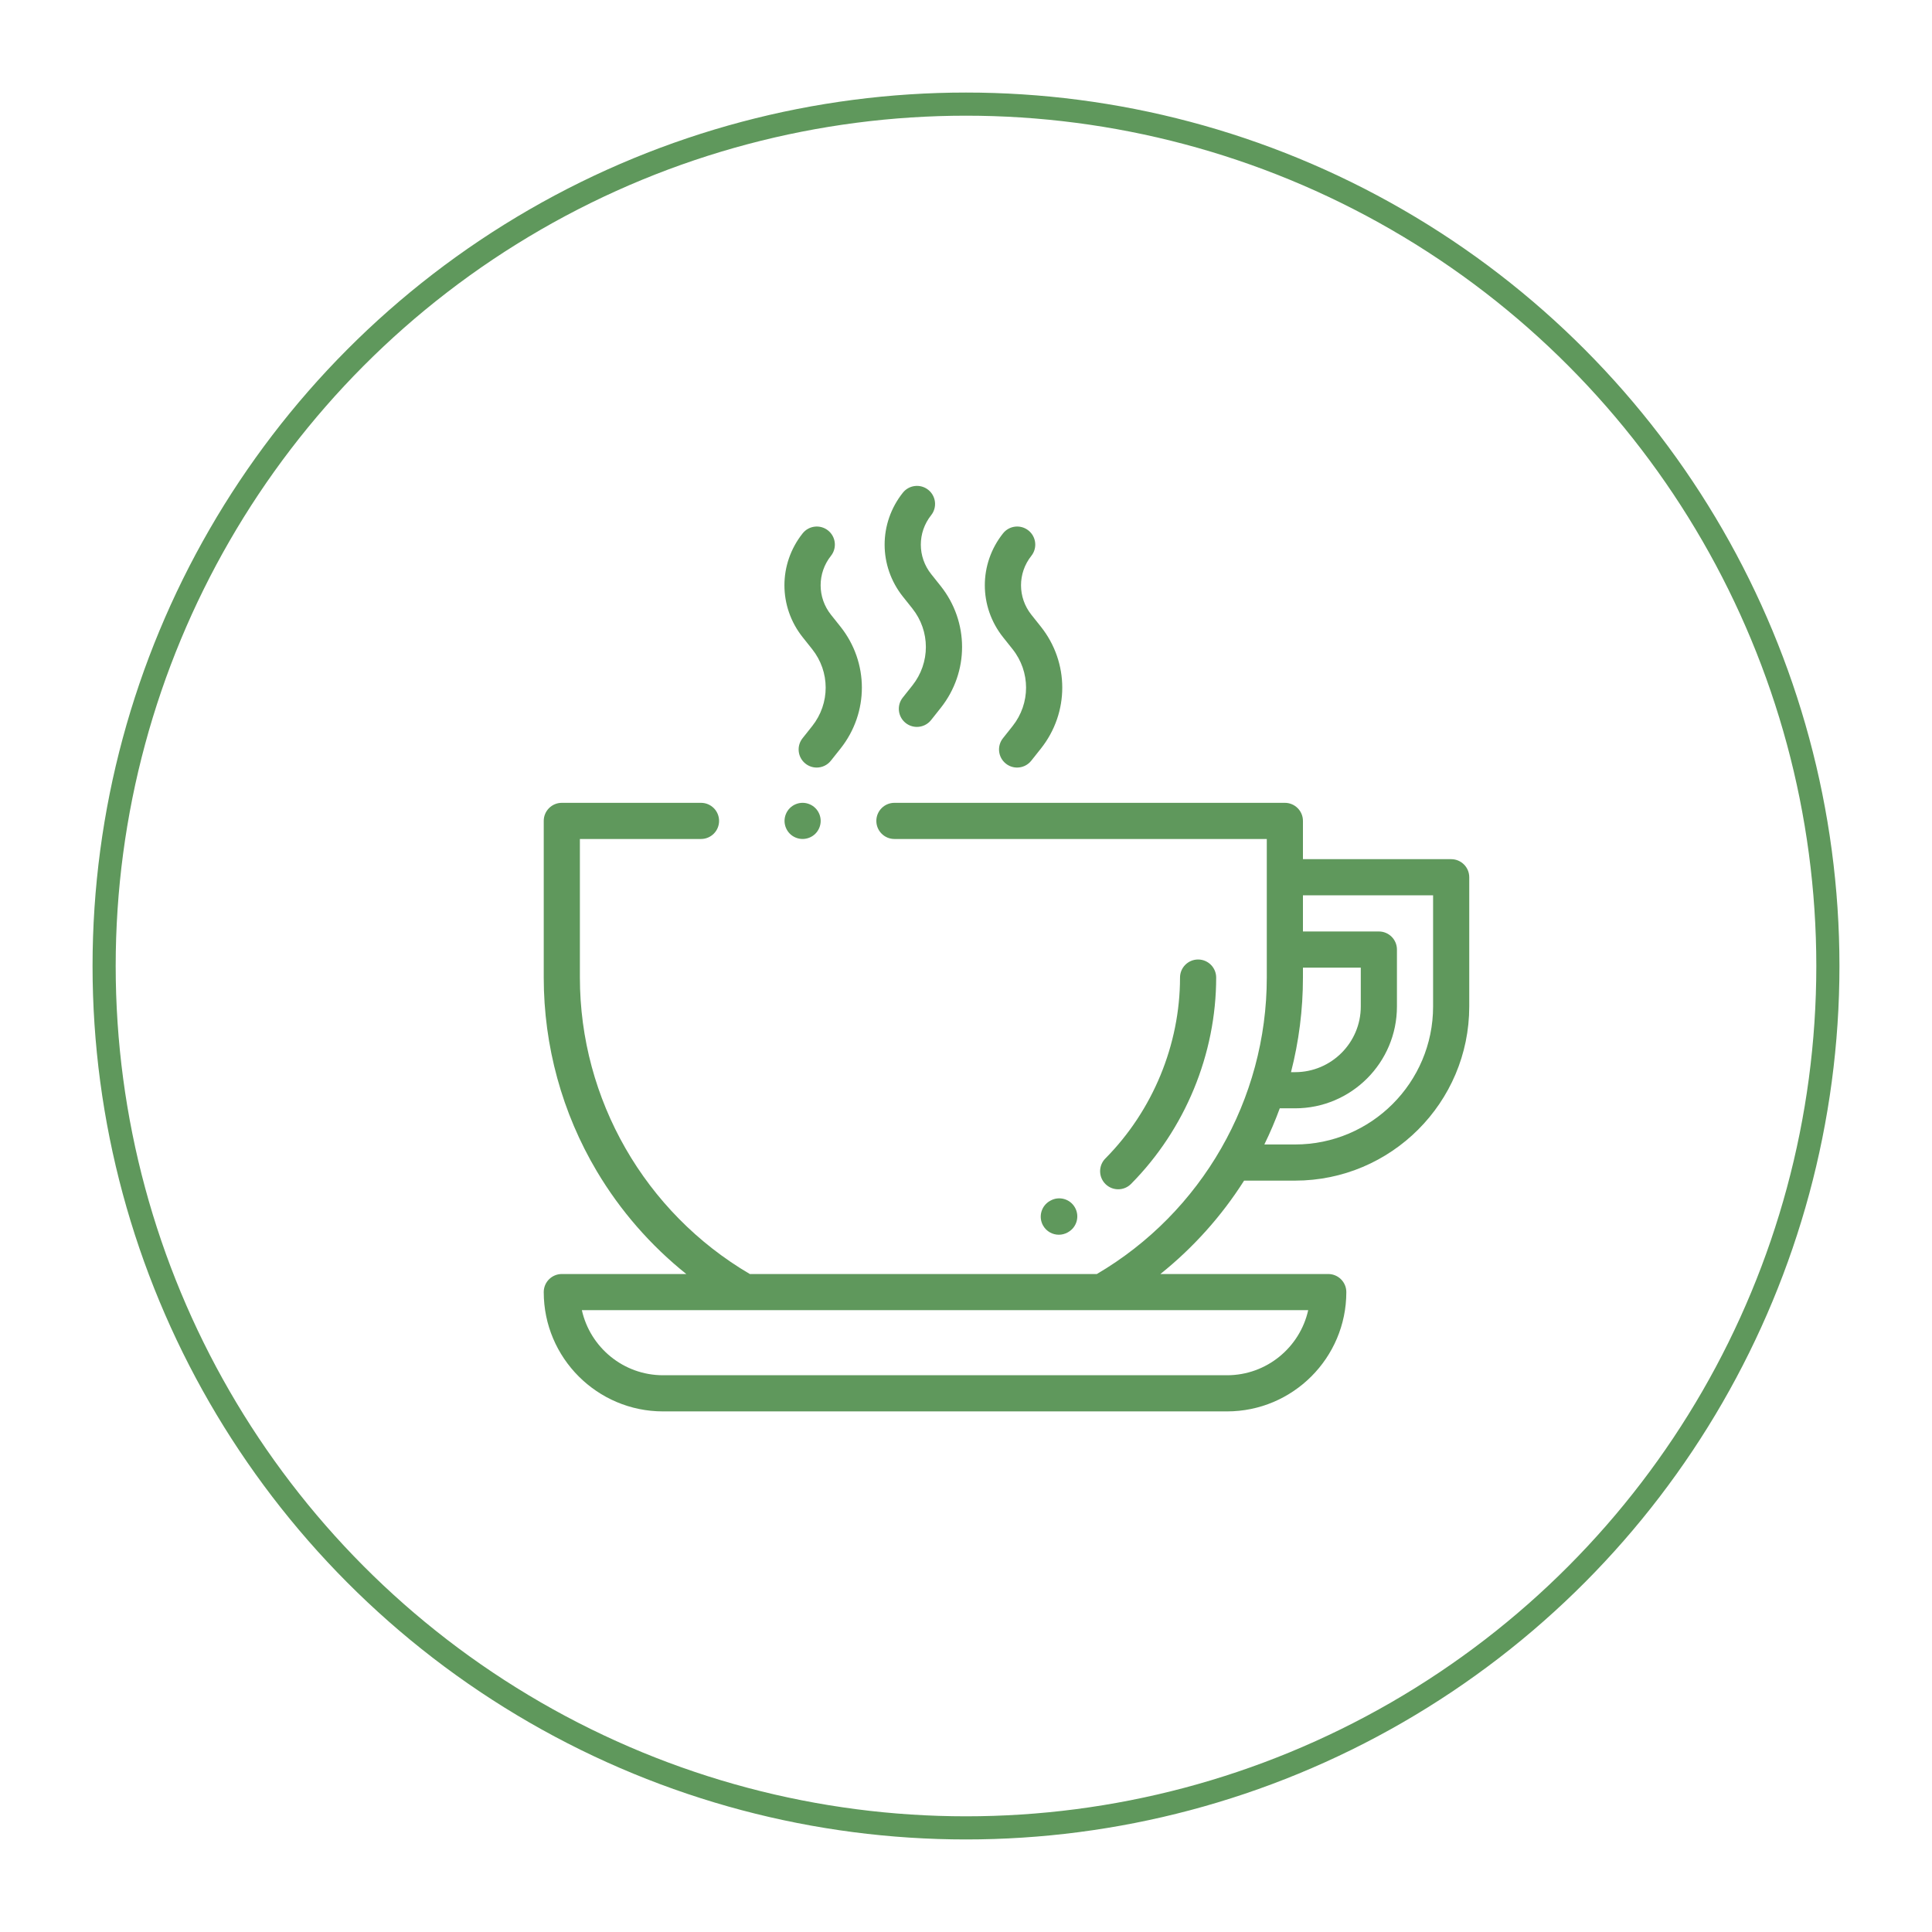 <svg width="167" height="167" viewBox="0 0 167 167" fill="none" xmlns="http://www.w3.org/2000/svg">
<g filter="url(#filter0_d_153_2993)">
<circle cx="83.5" cy="83.5" r="75.5" fill="white"/>
<circle cx="83.5" cy="83.5" r="74.5" stroke="#5F985C" stroke-width="2"/>
</g>
<g clip-path="url(#clip0_153_2993)">
<path d="M125.438 74.266H112.625V70.958C112.625 70.095 111.925 69.396 111.062 69.396H77.312C76.45 69.396 75.75 70.095 75.75 70.958C75.75 71.821 76.45 72.521 77.312 72.521H109.5V84.5C109.5 95.023 103.882 104.803 94.81 110.125H64.815C55.743 104.803 50.125 95.023 50.125 84.5V72.521H60.594C61.457 72.521 62.156 71.821 62.156 70.958C62.156 70.095 61.457 69.396 60.594 69.396H48.562C47.7 69.396 47 70.095 47 70.958V84.5C47 90.406 48.587 96.198 51.591 101.247C53.616 104.653 56.245 107.661 59.322 110.125H48.562C47.7 110.125 47 110.824 47 111.687C47 117.374 51.626 122 57.312 122H106.062C111.749 122 116.375 117.374 116.375 111.687C116.375 110.824 115.675 110.125 114.812 110.125H100.303C103.135 107.857 105.586 105.128 107.537 102.052H111.948C120.248 102.052 127 95.3 127 87V75.828C127 74.965 126.3 74.266 125.438 74.266ZM113.079 113.25C112.364 116.464 109.489 118.875 106.062 118.875H57.312C53.886 118.875 51.012 116.464 50.296 113.25H64.397H95.228H113.079ZM112.625 84.5V83.641H117.625V87C117.625 90.13 115.078 92.677 111.948 92.677H111.593C112.275 90.02 112.625 87.273 112.625 84.5ZM123.875 87C123.875 93.576 118.525 98.927 111.948 98.927H109.289C109.788 97.908 110.233 96.865 110.622 95.802H111.948C116.802 95.802 120.75 91.853 120.75 87V82.078C120.75 81.215 120.05 80.516 119.188 80.516H112.625V77.391H123.875V87Z" fill="#5F985C"/>
<path d="M81.305 50.647L80.492 49.627C79.298 48.129 79.296 46.034 80.487 44.534C81.024 43.858 80.911 42.875 80.235 42.339C79.559 41.802 78.576 41.915 78.04 42.591C75.939 45.238 75.942 48.931 78.047 51.574L78.86 52.594C80.42 54.552 80.422 57.289 78.866 59.25L78.033 60.299C77.496 60.975 77.609 61.958 78.285 62.495C78.573 62.723 78.915 62.833 79.255 62.833C79.716 62.833 80.172 62.631 80.481 62.242L81.314 61.192C83.779 58.086 83.776 53.75 81.305 50.647Z" fill="#5F985C"/>
<path d="M89.965 54.161L89.152 53.14C87.959 51.642 87.957 49.547 89.148 48.047C89.685 47.371 89.572 46.388 88.896 45.852C88.219 45.315 87.237 45.428 86.7 46.105C84.6 48.751 84.603 52.444 86.708 55.087L87.521 56.108C89.08 58.066 89.083 60.803 87.526 62.763L86.693 63.813C86.157 64.489 86.27 65.472 86.946 66.008C87.233 66.236 87.576 66.347 87.916 66.347C88.377 66.347 88.833 66.144 89.141 65.755L89.974 64.706C92.44 61.599 92.436 57.263 89.965 54.161Z" fill="#5F985C"/>
<path d="M72.644 54.161L71.831 53.14C70.637 51.642 70.636 49.547 71.826 48.047C72.363 47.371 72.25 46.388 71.574 45.852C70.898 45.315 69.915 45.429 69.379 46.104C67.278 48.751 67.282 52.444 69.386 55.087L70.199 56.108C71.759 58.066 71.761 60.802 70.205 62.763L69.372 63.812C68.835 64.488 68.948 65.471 69.624 66.008C69.912 66.236 70.254 66.347 70.594 66.347C71.055 66.347 71.511 66.144 71.819 65.755L72.653 64.706C75.118 61.599 75.115 57.263 72.644 54.161Z" fill="#5F985C"/>
<path d="M70.481 69.853C70.191 69.562 69.787 69.395 69.377 69.395C68.966 69.395 68.562 69.562 68.272 69.853C67.981 70.145 67.814 70.547 67.814 70.958C67.814 71.369 67.981 71.772 68.272 72.064C68.562 72.355 68.966 72.52 69.377 72.52C69.787 72.52 70.191 72.355 70.481 72.064C70.773 71.772 70.939 71.37 70.939 70.958C70.939 70.547 70.773 70.144 70.481 69.853Z" fill="#5F985C"/>
<path d="M103.562 82.938C102.7 82.938 102 83.637 102 84.5C102 90.3 99.647 96 95.546 100.138C94.938 100.751 94.943 101.74 95.555 102.348C95.86 102.65 96.258 102.8 96.656 102.8C97.058 102.8 97.46 102.646 97.765 102.338C102.442 97.619 105.125 91.117 105.125 84.5C105.125 83.637 104.425 82.938 103.562 82.938Z" fill="#5F985C"/>
<path d="M92.919 104.379C92.496 103.627 91.543 103.362 90.791 103.786L90.755 103.806C90.004 104.23 89.738 105.183 90.162 105.934C90.449 106.443 90.979 106.729 91.524 106.729C91.784 106.729 92.048 106.664 92.291 106.528L92.326 106.507C93.078 106.083 93.343 105.13 92.919 104.379Z" fill="#5F985C"/>
</g>
<defs>
<filter id="filter0_d_153_2993" x="0" y="0" width="167" height="167" filterUnits="userSpaceOnUse" color-interpolation-filters="sRGB">
<feFlood flood-opacity="0" result="BackgroundImageFix"/>
<feColorMatrix in="SourceAlpha" type="matrix" values="0 0 0 0 0 0 0 0 0 0 0 0 0 0 0 0 0 0 127 0" result="hardAlpha"/>
<feMorphology radius="3" operator="dilate" in="SourceAlpha" result="effect1_dropShadow_153_2993"/>
<feOffset/>
<feGaussianBlur stdDeviation="2.5"/>
<feComposite in2="hardAlpha" operator="out"/>
<feColorMatrix type="matrix" values="0 0 0 0 0.758 0 0 0 0 0.758 0 0 0 0 0.758 0 0 0 0.25 0"/>
<feBlend mode="normal" in2="BackgroundImageFix" result="effect1_dropShadow_153_2993"/>
<feBlend mode="normal" in="SourceGraphic" in2="effect1_dropShadow_153_2993" result="shape"/>
</filter>
<clipPath id="clip0_153_2993">
<rect width="80" height="80" fill="white" transform="translate(47 42)"/>
</clipPath>
</defs>
</svg>
